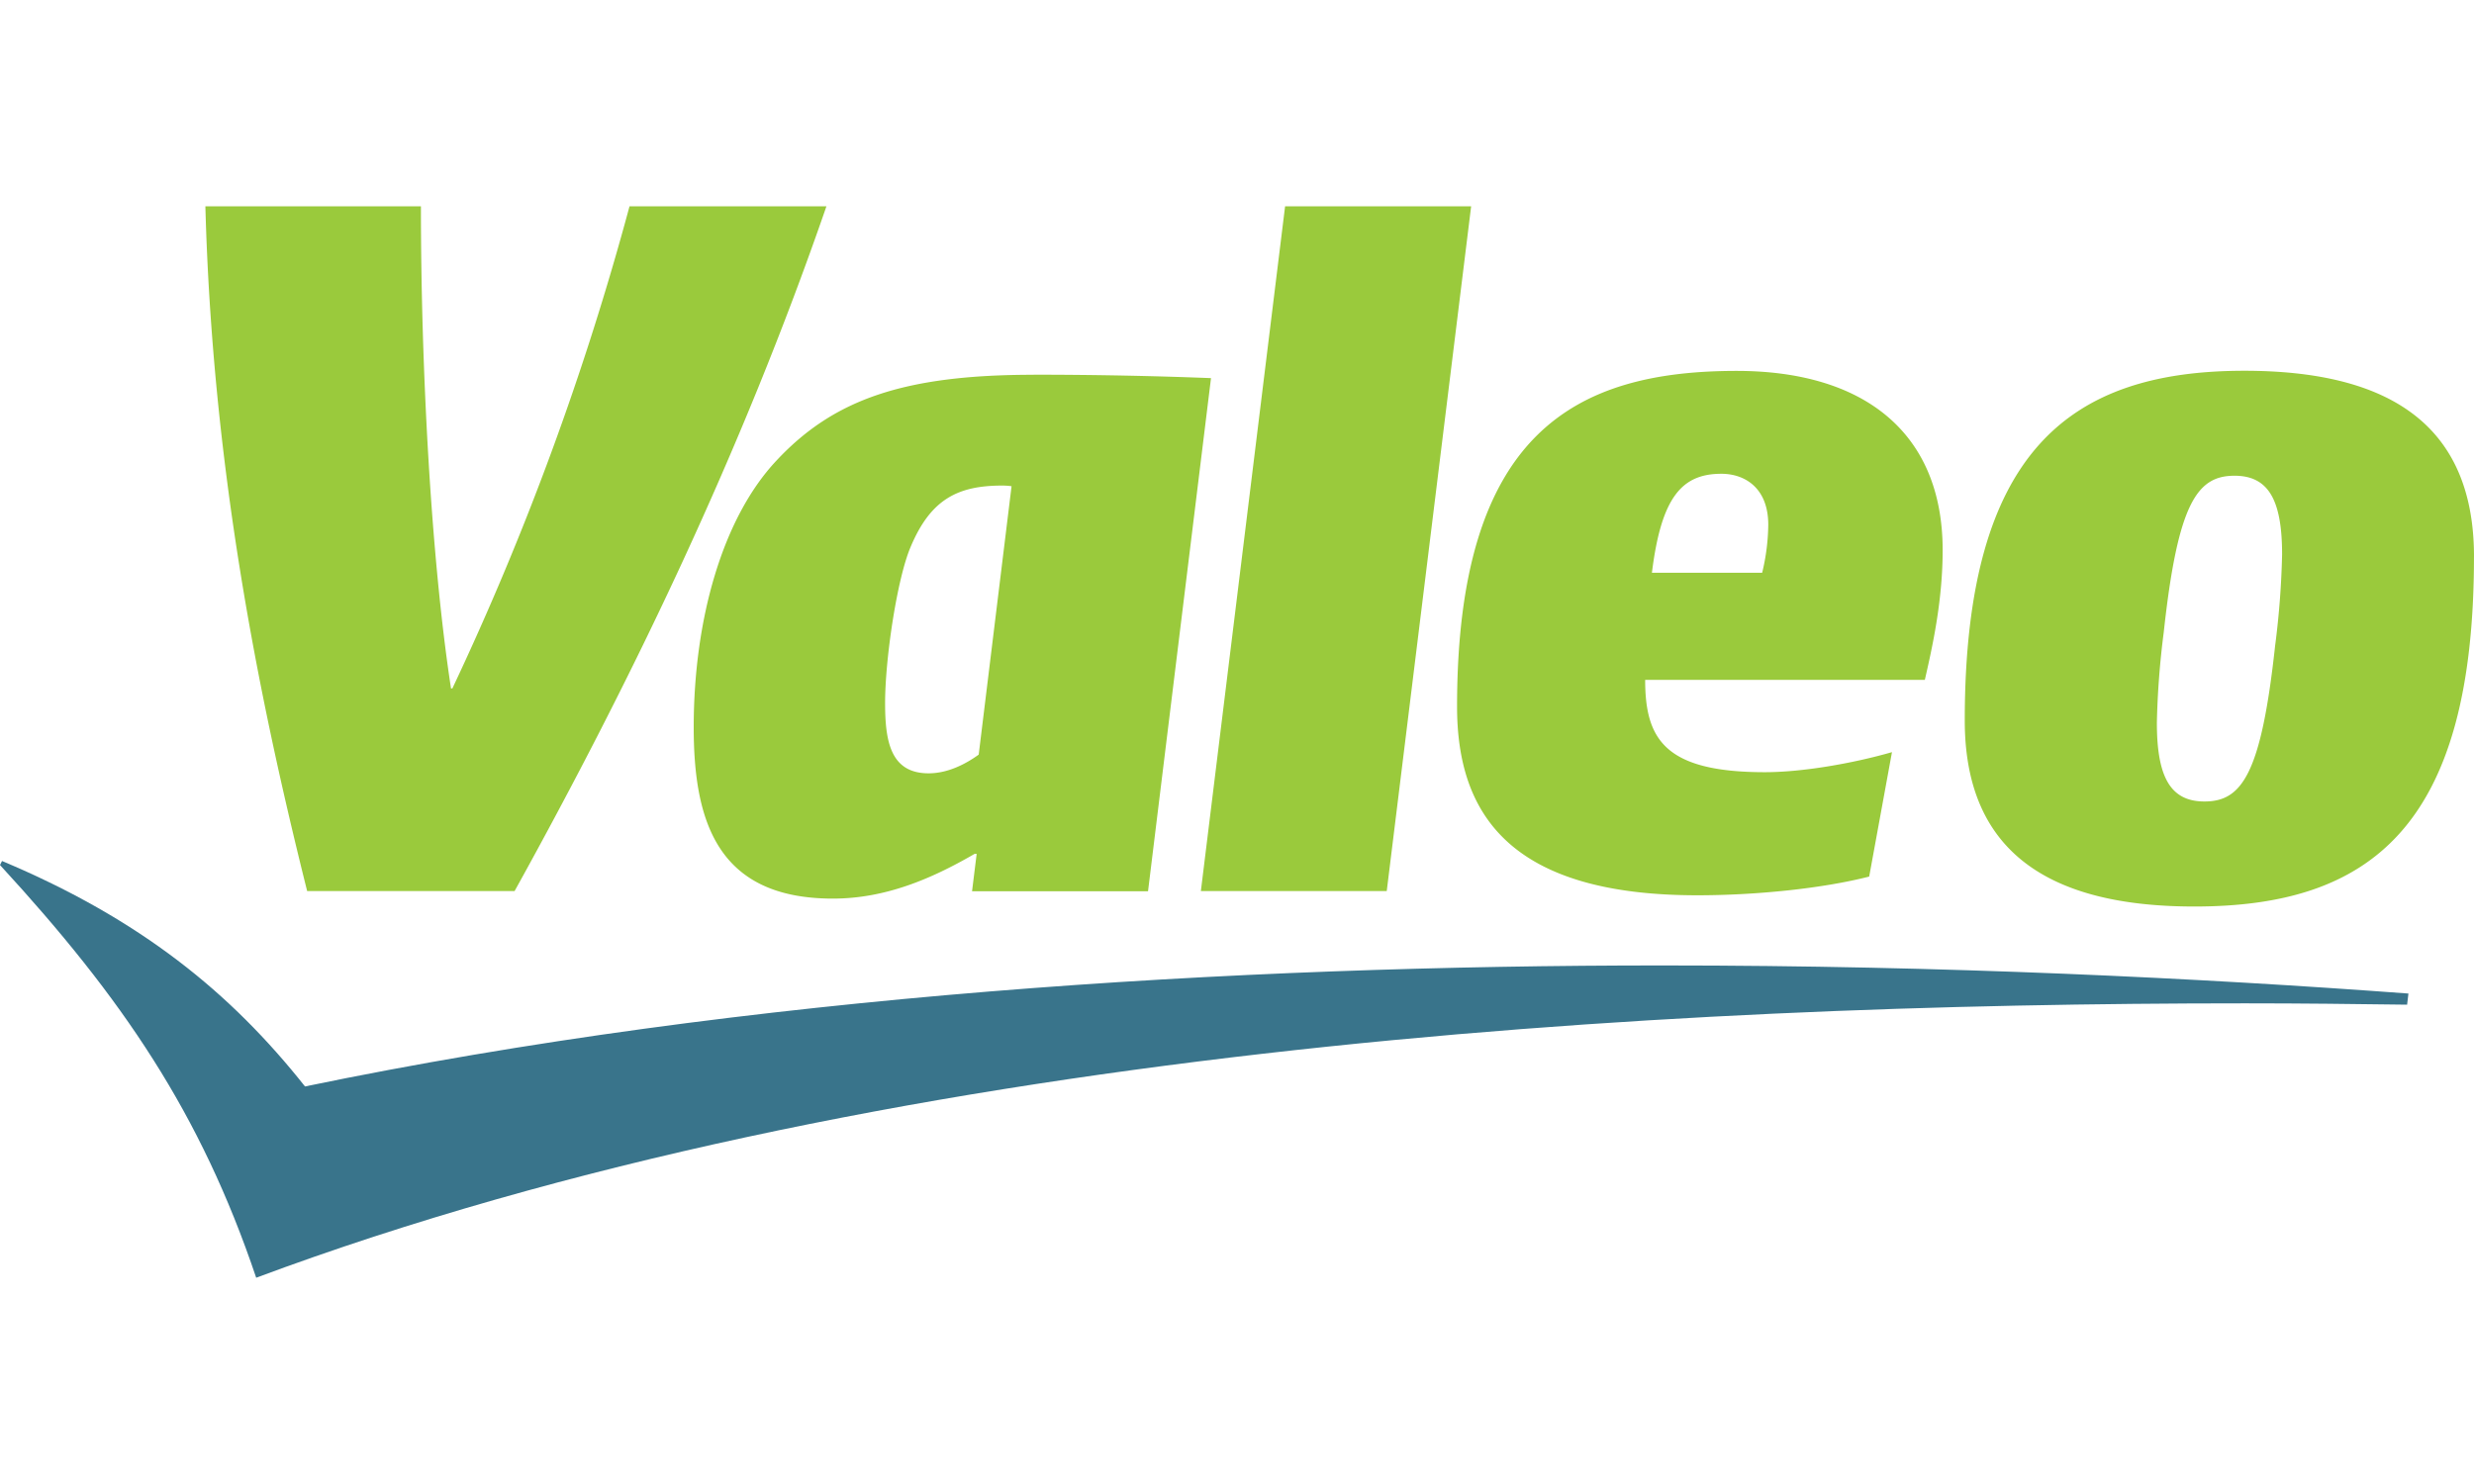 <?xml version="1.0" encoding="utf-8"?><svg id="Layer_1" data-name="Layer 1" xmlns="http://www.w3.org/2000/svg" viewBox="0 0 721.93 433.16"><title>Valeo</title><path d="M702.76,290c-60.28-4.49-135.31-8.2-217.29-8.2C360,281.77,218.26,290.34,89,317.12,67.36,289.78,41,268.29.59,251.31L0,252.49c35.73,38.84,58.57,72.42,74.76,120.46,181.18-67.56,408.64-80.09,580.4-80.09,16.42,0,32.08.19,47.25,0.39l0.39-3.31h0Z" style="fill:#39748b"/><path d="M183.7,60.21A841.53,841.53,0,0,1,132,200.95h-0.39c-5.84-38.25-8.78-93.32-8.78-140.74H59.93c2,74.94,15,141.13,29.7,199.88h60.53c34.15-61.68,66.17-128,91-199.88H183.7ZM721.93,162.49c0-38.66-25-54.27-67-54.27-50.71,0-81.6,23.24-81.6,102.1,0,38.65,25,54.28,67,54.28,50.71,0,81.59-22.65,81.59-102.1h0Zm-420.31-53.1c-37.86,0-58.36,7.21-75,25-15.81,16.8-24.19,46.47-24.19,77.9,0,27.32,6.82,50,40.6,50,15.41,0,28.9-5.83,41.39-13.07H285l-1.35,10.93H335l18.38-149.78c-15-.59-32.41-1-51.73-1h0v0ZM515,225.39c10.89,0,25.55-2.53,37.09-5.85l-6.65,36.32c-13.7,3.49-33,5.46-50.19,5.46-54.82,0-70.07-23.83-70.07-55.06,0-79.84,34.35-98,81.6-98,37.09,0,60.1,18,60.1,52.32,0,15-3.06,28.5-5.2,37.87H480.07c0,17.19,5.6,26.94,34.93,26.94h0Zm-110.34,34.7H350.42L375,60.21h54.29L404.66,260.09h0Zm259.26-71.84c-4.09,37.86-9.77,45.69-20.65,45.69-10,0-13.88-7.24-13.88-23a245.33,245.33,0,0,1,2-26.34c4.11-37.93,9.82-45.74,20.66-45.74,10,0,13.88,7.21,13.88,23a246.52,246.52,0,0,1-2,26.35h0Zm-378.31,32c-3.51,2.54-8.78,5.47-14.64,5.47-11.13,0-12.69-9.39-12.69-20.5,0-13.08,3.52-36.32,7.41-45.49,5.87-14.06,13.87-18,26.76-18a19,19,0,0,1,2.73.19L285.6,220.2h0v0.05Zm228.61-53.11a61.68,61.68,0,0,0,1.77-14c0-10.55-6.65-14.85-13.69-14.85-11.53,0-17.53,6.83-20.26,28.89h32.18v0Z" style="fill:#9aca3c"/><rect width="721.93" height="433.16" style="fill:none"/></svg>